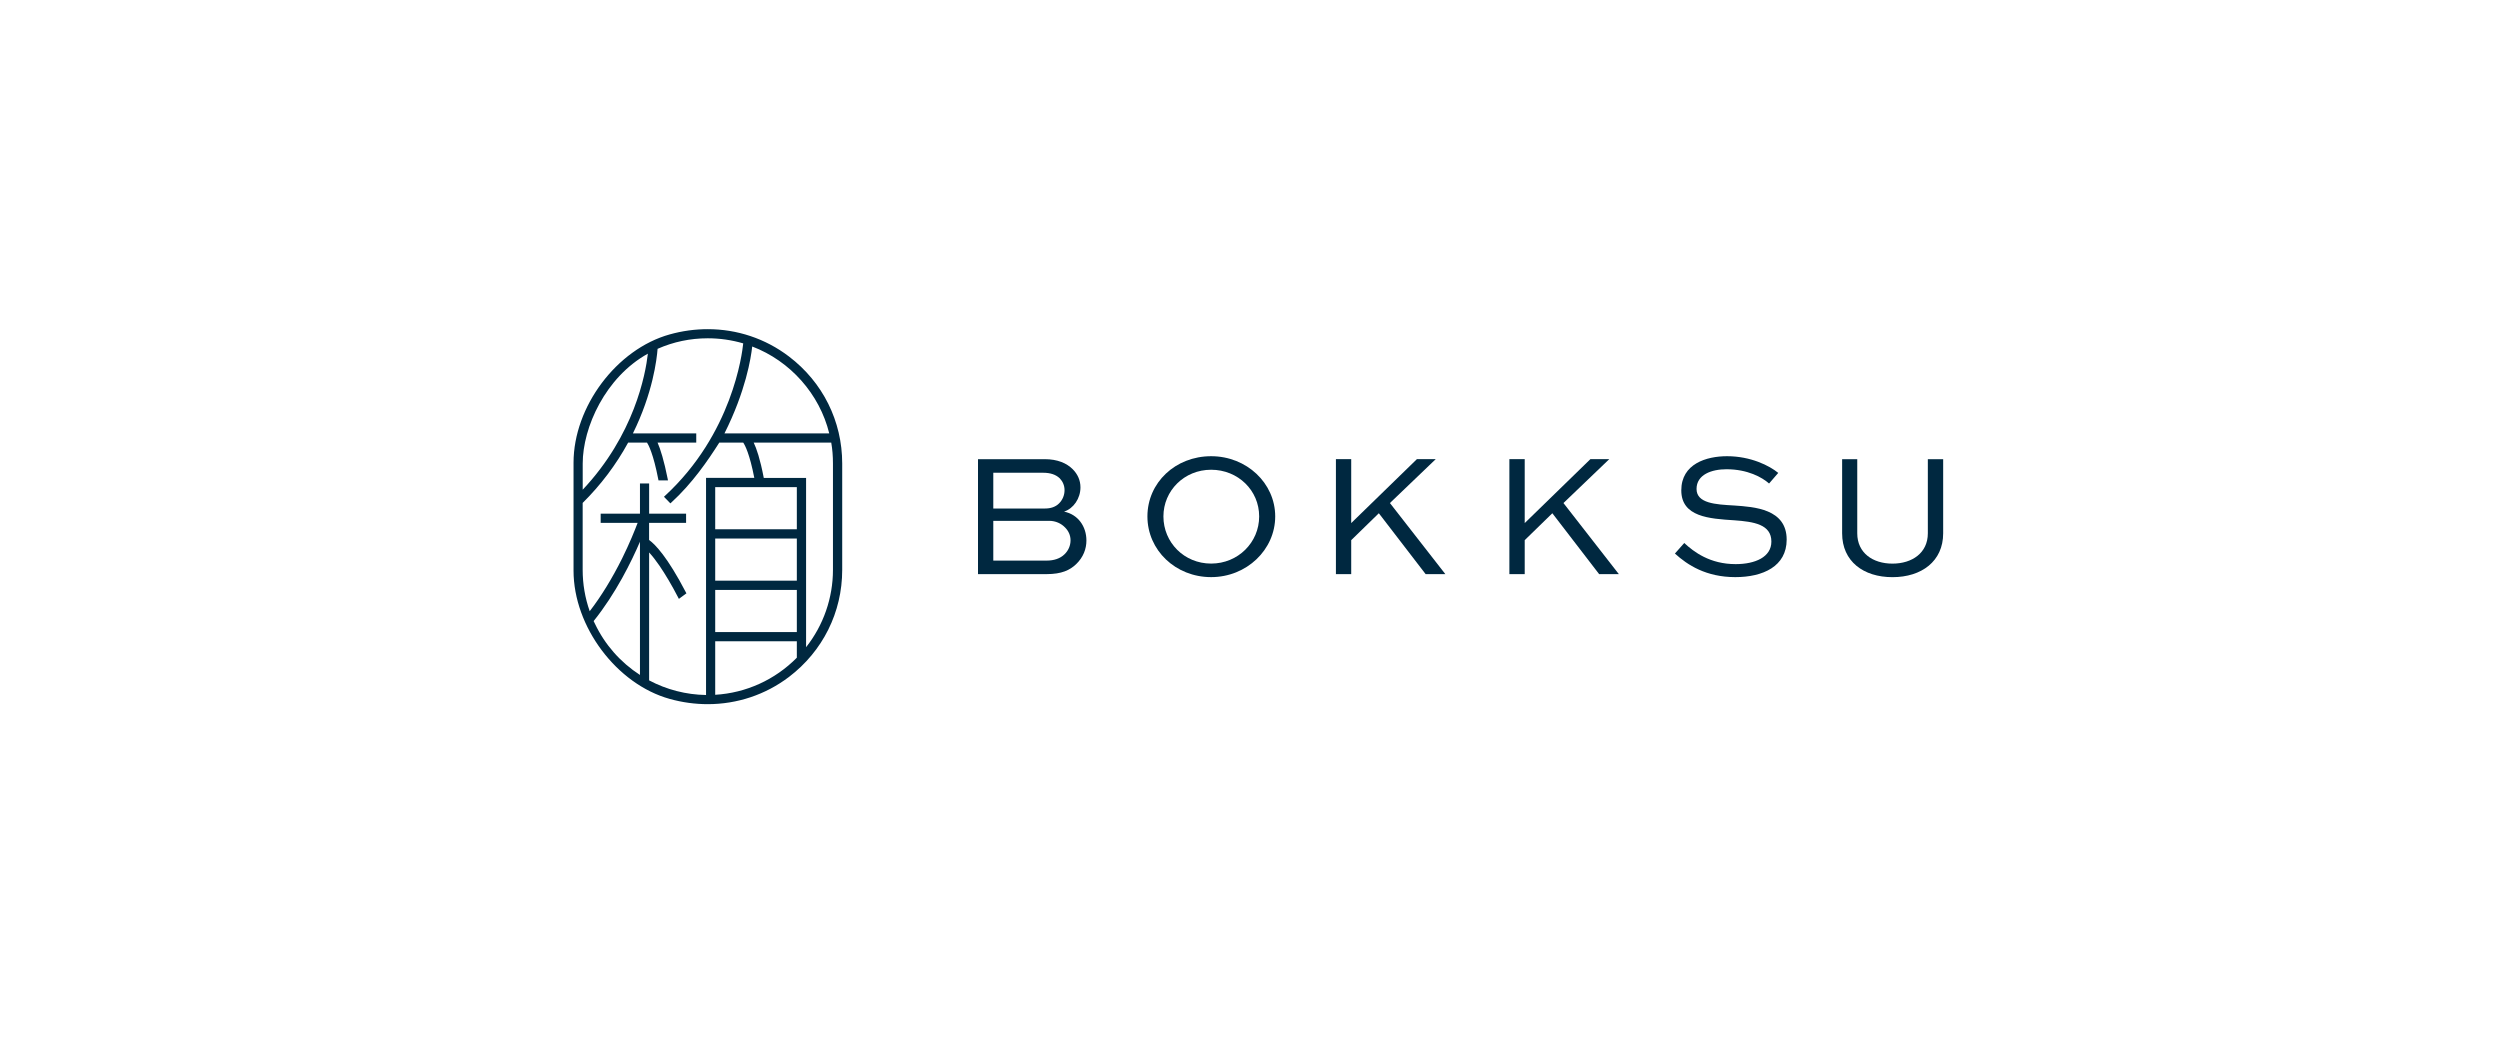 <?xml version="1.0" encoding="UTF-8"?>
<svg id="Layer_1" data-name="Layer 1" xmlns="http://www.w3.org/2000/svg" viewBox="0 0 600 250">
  <defs>
    <style>
      .cls-1 {
        fill: #002840;
      }
    </style>
  </defs>
  <path class="cls-1" d="M189.34,85.55c-5.67-4.31-12.46-6.55-19.48-6.55-3.04,0-6.1.41-9.13,1.26-12.73,3.54-23.08,17.35-23.08,30.8v25.9c0,13.44,10.35,27.24,23.08,30.78,3.04.85,6.1,1.26,9.13,1.26,7.02,0,13.83-2.24,19.5-6.54,8.12-6.18,12.77-15.53,12.77-25.68v-25.54c0-10.15-4.66-19.52-12.79-25.69ZM199.02,104.02h-25.15c5.1-10.15,6.37-18.12,6.66-20.86,9.12,3.47,16.17,11.4,18.49,20.86ZM139.85,111.24c0-8.67,5.47-20.74,15.64-26.36-.57,4.99-3.26,19.5-15.64,32.65v-6.29ZM153.59,161.99c-4.68-3.03-8.4-7.25-10.79-12.26-.13-.22-.22-.45-.33-.67,5.35-6.65,9.09-14.32,11.12-19.04v31.97h0ZM169.45,114.7v52.1c-4.76-.07-9.47-1.28-13.66-3.51v-30.7c.75.81,1.58,1.87,2.47,3.16,1.45,2.13,2.98,4.71,4.51,7.67l.16.31,1.81-1.33-.12-.22c-4.46-8.57-7.4-11.55-8.84-12.58v-4.11h8.88v-2.21h-8.87v-7.24h-2.2v7.24h-9.43v2.21h8.87c-.66,1.74-1.91,4.87-3.72,8.53-2.4,4.81-5.02,9.09-7.78,12.67-1.12-3.19-1.69-6.52-1.69-9.92v-16.07c4.35-4.31,8.02-9.17,10.91-14.47h4.54c.34.52,1.51,2.67,2.7,8.82l.05.24h2.27s-.06-.34-.06-.34c-.86-4.35-1.78-7.27-2.43-8.72h9.28v-2.22h-15.2c4.76-9.64,5.73-17.74,5.92-20.29,3.8-1.68,7.85-2.53,12.05-2.53,2.87,0,5.72.41,8.5,1.22-.25,2.48-2.61,21.71-18.8,36.61l-.22.21,1.54,1.58.21-.19c5.05-4.61,8.8-10.1,11.53-14.4h5.74c.44.63,1.55,2.75,2.66,8.47h-11.59ZM171.65,151.7v-10.12h19.59v10.12h-19.59ZM171.65,139.36v-10.12h19.59v10.12h-19.59ZM191.24,127.03h-19.59v-10.12h19.59v10.12ZM191.24,157.85c-5.25,5.31-12.19,8.46-19.59,8.9v-12.84h19.59v3.94ZM199.91,136.77c0,6.72-2.28,13.28-6.45,18.56v-40.63h-10.16v-.03c-.87-4.55-1.75-7.08-2.41-8.44h18.61c.28,1.59.41,3.27.41,5.01v25.54Z"/>
  <path class="cls-1" d="M238.39,124.99v9.55h12.88c1.61,0,3.17-.47,4.22-1.52.93-.89,1.44-2.11,1.44-3.34s-.51-2.28-1.31-3.08c-.93-.97-2.28-1.6-3.8-1.6h-13.43ZM238.39,113.46v8.58h12.46c1.31,0,2.49-.38,3.33-1.23.85-.85,1.31-1.98,1.31-3.17,0-1.1-.42-2.07-1.14-2.83-.97-.93-2.28-1.35-4.01-1.35h-11.95ZM234.72,137.79v-27.59h16.01c3.08,0,5.28.97,6.72,2.41,1.18,1.18,1.86,2.66,1.86,4.35,0,2.66-1.65,5.07-3.93,5.83,3.34.67,5.36,3.55,5.36,6.93,0,1.98-.72,4.01-2.49,5.7-1.48,1.4-3.42,2.37-7.1,2.37h-16.43,0Z"/>
  <path class="cls-1" d="M290.67,135.26c6.46,0,11.53-5.07,11.53-11.32s-5.07-11.2-11.53-11.2-11.45,5.03-11.45,11.2c0,6.25,4.98,11.32,11.45,11.32ZM290.67,109.49c8.53,0,15.38,6.47,15.38,14.45s-6.84,14.57-15.38,14.57-15.29-6.46-15.29-14.57,6.72-14.45,15.29-14.45Z"/>
  <path class="cls-1" d="M344.56,110.21l-10.98,10.52,13.31,17.07h-4.73l-11.24-14.62-6.63,6.46v8.15h-3.67v-27.59h3.67v15.34l15.76-15.34h4.52Z"/>
  <path class="cls-1" d="M386.21,110.21l-10.98,10.52,13.3,17.07h-4.73l-11.24-14.62-6.63,6.46v8.15h-3.68v-27.59h3.68v15.34l15.76-15.34h4.52Z"/>
  <path class="cls-1" d="M424.57,116.04c-1.65-1.48-5.15-3.42-10.22-3.42-3.55,0-7.18,1.27-7.18,4.73s4.56,3.72,9.04,3.97c4.82.34,12.59.8,12.59,8.19,0,6.42-5.7,9-12.33,9-7.01,0-11.49-2.92-14.49-5.66l2.24-2.53c2.32,2.15,6.17,5.07,12.33,5.07,4.69,0,8.58-1.69,8.58-5.41,0-4.14-4.22-4.77-8.91-5.11-5.96-.38-12.71-.8-12.71-7.18s6.04-8.2,10.98-8.2c5.7,0,10.18,2.28,12.29,4.01l-2.2,2.54Z"/>
  <path class="cls-1" d="M466.36,110.21v17.79c0,6.72-5.2,10.52-12.17,10.52s-12.08-3.8-12.08-10.52v-17.79h3.63v17.79c0,4.69,3.72,7.27,8.45,7.27s8.49-2.58,8.49-7.27v-17.79h3.68Z"/>
</svg>